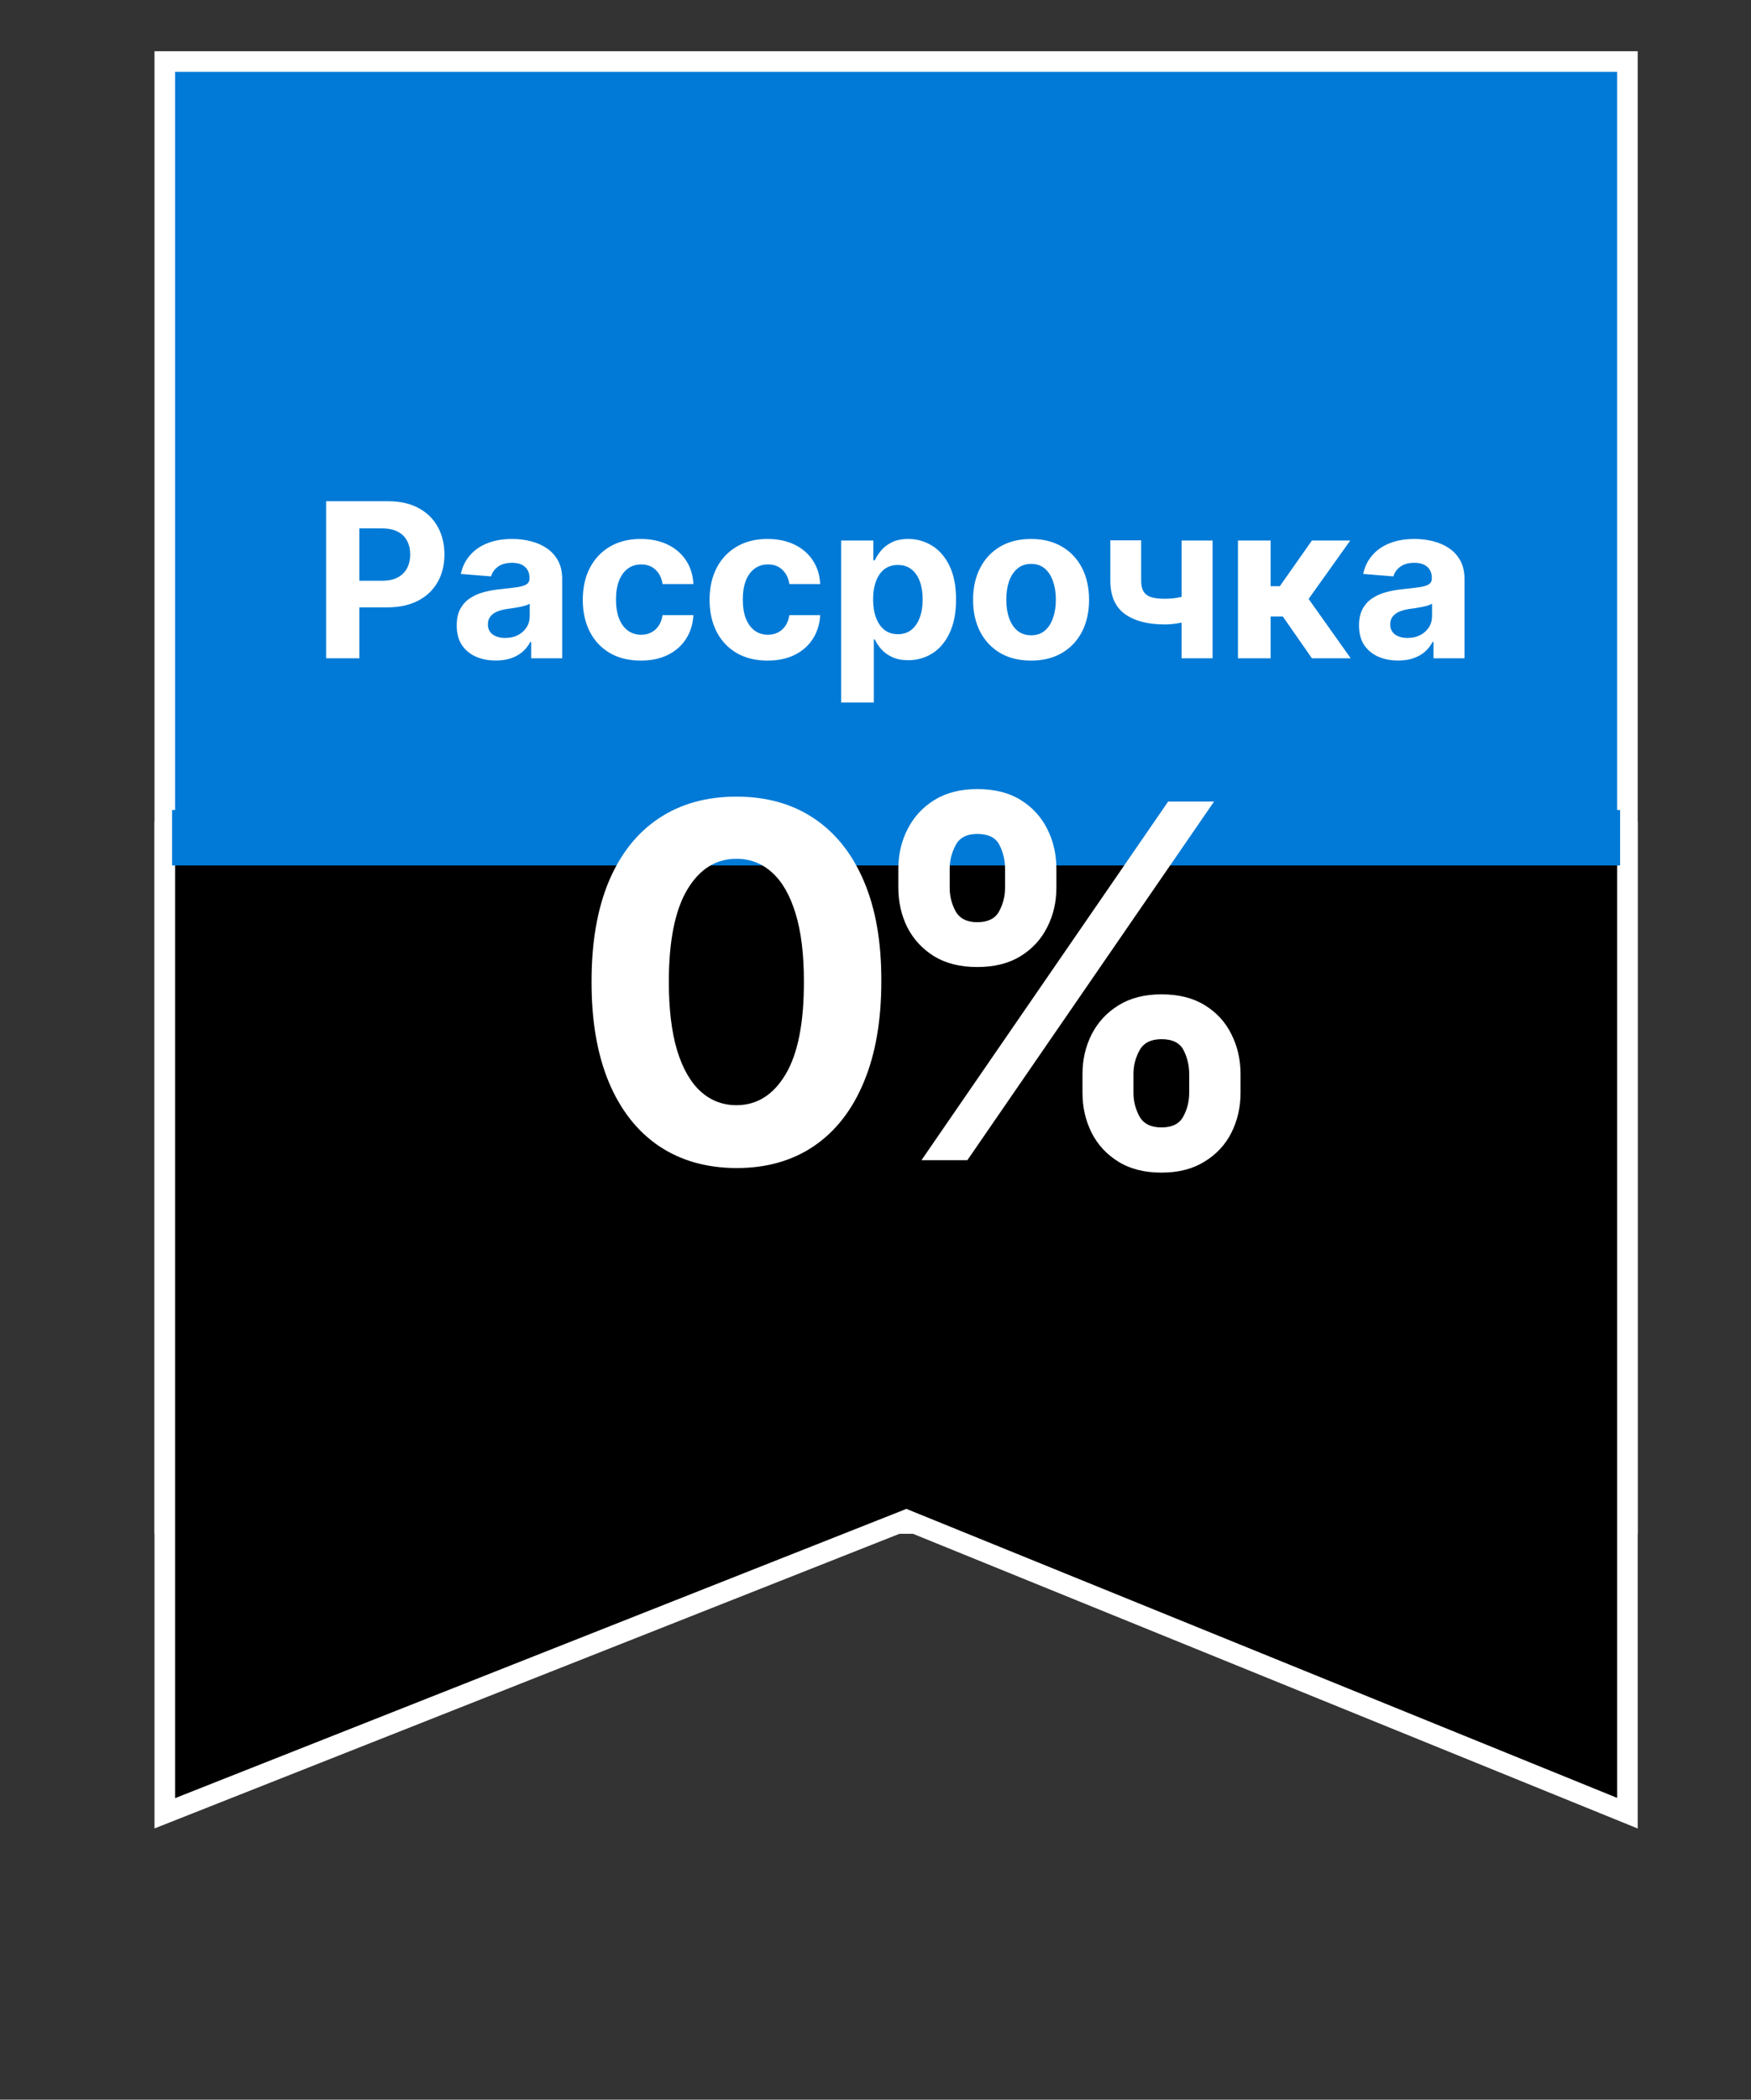 <?xml version="1.0" encoding="UTF-8"?> <svg xmlns="http://www.w3.org/2000/svg" viewBox="5400 4655 85 101.882" data-guides="{&quot;vertical&quot;:[],&quot;horizontal&quot;:[]}"><rect x="5400" y="4655" width="85" height="101.882" fill="#333333" stroke="none"/><path baseline-shift="baseline" fill="#007ad6" font-size-adjust="none" stroke-width="1" stroke="white" x="5" y="5" width="1002" height="1002" rx="5" id="tSvgccf00147c7" title="Rectangle 1" fill-opacity="1" stroke-opacity="1" d="M 5408 4657.986L 5479 4657.986L 5479 4728.924L 5408 4728.924Z" style="transform: rotate(0deg); transform-origin: 5443.5px 4693.455px;"></path><path fill="url(#tSvgGradientb7f6ce7ae4)" stroke="white" fill-opacity="1" stroke-width="1" stroke-opacity="1" baseline-shift="baseline" font-size-adjust="none" id="tSvg586de16c41" title="Path 1" d="M 5443.866 4728.807 C 5431.91 4733.533 5419.955 4738.26 5408 4742.986C 5408 4727.113 5408 4711.24 5408 4695.366C 5431.667 4695.366 5455.333 4695.366 5479 4695.366C 5479 4711.238 5479 4727.11 5479 4742.981C 5467.377 4738.257 5455.753 4733.533 5444.13 4728.808C 5444.086 4728.79 5444.042 4728.772 5443.998 4728.754C 5443.954 4728.772 5443.91 4728.789 5443.866 4728.807Z" style=""></path><path baseline-shift="baseline" fill="#007ad6" font-size-adjust="none" x="10" y="518" width="992" height="38" id="tSvgec2e01d7f7" title="Rectangle 2" fill-opacity="1" stroke="none" stroke-opacity="1" d="M 5408.354 4694.305L 5478.646 4694.305L 5478.646 4696.995L 5408.354 4696.995Z" style="transform: rotate(0deg); transform-origin: 5443.5px 4695.65px;"></path><path fill="white" stroke="none" fill-opacity="1" stroke-width="1" stroke-opacity="1" baseline-shift="baseline" font-size-adjust="none" id="tSvg16986e1b876" title="Path 2" d="M 5415.831 4686.942 C 5415.831 4684.402 5415.831 4681.862 5415.831 4679.322C 5416.834 4679.322 5417.837 4679.322 5418.84 4679.322C 5419.419 4679.322 5419.912 4679.432 5420.319 4679.653C 5420.726 4679.871 5421.036 4680.175 5421.25 4680.564C 5421.466 4680.951 5421.574 4681.398 5421.574 4681.904C 5421.574 4682.41 5421.465 4682.856 5421.246 4683.243C 5421.028 4683.63 5420.711 4683.932 5420.297 4684.147C 5419.884 4684.363 5419.385 4684.471 5418.799 4684.471C 5418.16 4684.471 5417.521 4684.471 5416.882 4684.471C 5416.882 4684.041 5416.882 4683.61 5416.882 4683.18C 5417.434 4683.18 5417.986 4683.18 5418.539 4683.18C 5418.849 4683.18 5419.105 4683.127 5419.306 4683.02C 5419.51 4682.911 5419.661 4682.761 5419.76 4682.57C 5419.862 4682.376 5419.913 4682.154 5419.913 4681.904C 5419.913 4681.651 5419.862 4681.43 5419.76 4681.242C 5419.661 4681.051 5419.51 4680.903 5419.306 4680.799C 5419.102 4680.692 5418.844 4680.639 5418.531 4680.639C 5418.169 4680.639 5417.806 4680.639 5417.444 4680.639C 5417.444 4682.74 5417.444 4684.841 5417.444 4686.942C 5416.906 4686.942 5416.369 4686.942 5415.831 4686.942ZM 5424.069 4687.05 C 5423.704 4687.05 5423.379 4686.986 5423.093 4686.86C 5422.808 4686.731 5422.582 4686.541 5422.416 4686.291C 5422.252 4686.038 5422.17 4685.723 5422.17 4685.346C 5422.17 4685.028 5422.228 4684.761 5422.345 4684.546C 5422.461 4684.33 5422.62 4684.156 5422.821 4684.025C 5423.023 4683.893 5423.251 4683.794 5423.507 4683.727C 5423.765 4683.66 5424.036 4683.613 5424.319 4683.586C 5424.651 4683.551 5424.919 4683.519 5425.123 4683.489C 5425.326 4683.457 5425.474 4683.41 5425.566 4683.348C 5425.658 4683.285 5425.704 4683.194 5425.704 4683.072C 5425.704 4683.065 5425.704 4683.057 5425.704 4683.05C 5425.704 4682.814 5425.629 4682.632 5425.48 4682.503C 5425.334 4682.374 5425.125 4682.309 5424.855 4682.309C 5424.569 4682.309 5424.342 4682.373 5424.173 4682.499C 5424.004 4682.623 5423.893 4682.779 5423.838 4682.968C 5423.349 4682.928 5422.86 4682.889 5422.371 4682.849C 5422.445 4682.502 5422.592 4682.202 5422.81 4681.949C 5423.029 4681.693 5423.311 4681.497 5423.656 4681.361C 5424.003 4681.222 5424.405 4681.152 5424.862 4681.152C 5425.18 4681.152 5425.484 4681.189 5425.775 4681.264C 5426.068 4681.338 5426.327 4681.454 5426.553 4681.61C 5426.781 4681.766 5426.961 4681.967 5427.093 4682.213C 5427.225 4682.456 5427.29 4682.747 5427.29 4683.087C 5427.29 4684.372 5427.29 4685.657 5427.29 4686.942C 5426.789 4686.942 5426.287 4686.942 5425.786 4686.942C 5425.786 4686.678 5425.786 4686.413 5425.786 4686.149C 5425.771 4686.149 5425.756 4686.149 5425.741 4686.149C 5425.649 4686.328 5425.526 4686.485 5425.372 4686.622C 5425.218 4686.756 5425.034 4686.861 5424.818 4686.938C 5424.602 4687.013 5424.352 4687.05 5424.069 4687.05ZM 5424.523 4685.956 C 5424.757 4685.956 5424.963 4685.91 5425.142 4685.818C 5425.32 4685.724 5425.461 4685.597 5425.562 4685.439C 5425.664 4685.28 5425.715 4685.1 5425.715 4684.899C 5425.715 4684.697 5425.715 4684.495 5425.715 4684.293C 5425.665 4684.325 5425.597 4684.355 5425.51 4684.382C 5425.426 4684.407 5425.33 4684.43 5425.223 4684.453C 5425.117 4684.472 5425.01 4684.491 5424.903 4684.508C 5424.796 4684.523 5424.7 4684.537 5424.613 4684.549C 5424.427 4684.577 5424.264 4684.62 5424.125 4684.68C 5423.986 4684.739 5423.878 4684.82 5423.801 4684.921C 5423.724 4685.021 5423.685 4685.145 5423.685 4685.293C 5423.685 4685.509 5423.764 4685.674 5423.92 4685.788C 5424.079 4685.9 5424.28 4685.956 5424.523 4685.956ZM 5431.106 4687.053 C 5430.52 4687.053 5430.016 4686.929 5429.594 4686.681C 5429.174 4686.431 5428.851 4686.084 5428.625 4685.64C 5428.402 4685.195 5428.29 4684.685 5428.29 4684.107C 5428.29 4683.521 5428.403 4683.008 5428.629 4682.566C 5428.858 4682.122 5429.182 4681.776 5429.601 4681.528C 5430.021 4681.278 5430.52 4681.152 5431.098 4681.152C 5431.597 4681.152 5432.034 4681.243 5432.409 4681.424C 5432.784 4681.605 5433.081 4681.859 5433.299 4682.187C 5433.518 4682.514 5433.638 4682.899 5433.66 4683.34C 5433.161 4683.34 5432.662 4683.34 5432.163 4683.34C 5432.121 4683.055 5432.009 4682.825 5431.828 4682.652C 5431.649 4682.476 5431.415 4682.388 5431.124 4682.388C 5430.879 4682.388 5430.664 4682.454 5430.48 4682.589C 5430.299 4682.72 5430.157 4682.912 5430.055 4683.165C 5429.954 4683.418 5429.903 4683.725 5429.903 4684.084C 5429.903 4684.449 5429.952 4684.759 5430.052 4685.014C 5430.154 4685.27 5430.296 4685.465 5430.48 4685.599C 5430.664 4685.733 5430.879 4685.8 5431.124 4685.8C 5431.306 4685.8 5431.468 4685.762 5431.612 4685.688C 5431.759 4685.613 5431.879 4685.506 5431.973 4685.364C 5432.07 4685.22 5432.134 4685.048 5432.163 4684.847C 5432.662 4684.847 5433.161 4684.847 5433.66 4684.847C 5433.636 4685.284 5433.516 4685.668 5433.303 4686C 5433.092 4686.33 5432.8 4686.588 5432.428 4686.774C 5432.055 4686.96 5431.615 4687.053 5431.106 4687.053ZM 5437.261 4687.053 C 5436.675 4687.053 5436.171 4686.929 5435.749 4686.681C 5435.329 4686.431 5435.006 4686.084 5434.78 4685.64C 5434.557 4685.195 5434.445 4684.685 5434.445 4684.107C 5434.445 4683.521 5434.558 4683.008 5434.784 4682.566C 5435.013 4682.122 5435.337 4681.776 5435.756 4681.528C 5436.176 4681.278 5436.675 4681.152 5437.253 4681.152C 5437.752 4681.152 5438.189 4681.243 5438.564 4681.424C 5438.939 4681.605 5439.236 4681.859 5439.454 4682.187C 5439.673 4682.514 5439.793 4682.899 5439.815 4683.34C 5439.316 4683.34 5438.817 4683.34 5438.318 4683.34C 5438.276 4683.055 5438.164 4682.825 5437.983 4682.652C 5437.804 4682.476 5437.57 4682.388 5437.279 4682.388C 5437.033 4682.388 5436.819 4682.454 5436.635 4682.589C 5436.454 4682.72 5436.312 4682.912 5436.21 4683.165C 5436.109 4683.418 5436.058 4683.725 5436.058 4684.084C 5436.058 4684.449 5436.107 4684.759 5436.207 4685.014C 5436.309 4685.27 5436.451 4685.465 5436.635 4685.599C 5436.819 4685.733 5437.033 4685.8 5437.279 4685.8C 5437.461 4685.8 5437.623 4685.762 5437.767 4685.688C 5437.914 4685.613 5438.034 4685.506 5438.128 4685.364C 5438.225 4685.22 5438.289 4685.048 5438.318 4684.847C 5438.817 4684.847 5439.316 4684.847 5439.815 4684.847C 5439.791 4685.284 5439.671 4685.668 5439.458 4686C 5439.247 4686.33 5438.955 4686.588 5438.583 4686.774C 5438.21 4686.96 5437.77 4687.053 5437.261 4687.053ZM 5440.831 4689.085 C 5440.831 4686.466 5440.831 4683.846 5440.831 4681.227C 5441.352 4681.227 5441.874 4681.227 5442.395 4681.227C 5442.395 4681.547 5442.395 4681.867 5442.395 4682.187C 5442.419 4682.187 5442.442 4682.187 5442.466 4682.187C 5442.536 4682.033 5442.636 4681.877 5442.768 4681.718C 5442.902 4681.557 5443.075 4681.423 5443.289 4681.316C 5443.505 4681.207 5443.773 4681.152 5444.093 4681.152C 5444.511 4681.152 5444.895 4681.261 5445.248 4681.48C 5445.6 4681.695 5445.882 4682.022 5446.093 4682.458C 5446.304 4682.892 5446.41 4683.437 5446.41 4684.092C 5446.41 4684.729 5446.307 4685.267 5446.101 4685.706C 5445.897 4686.143 5445.619 4686.474 5445.266 4686.7C 5444.916 4686.923 5444.524 4687.035 5444.09 4687.035C 5443.782 4687.035 5443.52 4686.984 5443.304 4686.882C 5443.09 4686.781 5442.915 4686.653 5442.779 4686.499C 5442.642 4686.343 5442.538 4686.185 5442.466 4686.026C 5442.45 4686.026 5442.434 4686.026 5442.418 4686.026C 5442.418 4687.046 5442.418 4688.065 5442.418 4689.085C 5441.889 4689.085 5441.36 4689.085 5440.831 4689.085ZM 5442.384 4684.084 C 5442.384 4684.424 5442.431 4684.721 5442.526 4684.973C 5442.62 4685.226 5442.756 4685.424 5442.935 4685.565C 5443.114 4685.704 5443.331 4685.773 5443.587 4685.773C 5443.845 4685.773 5444.064 4685.703 5444.242 4685.561C 5444.421 4685.418 5444.556 4685.219 5444.648 4684.966C 5444.743 4684.711 5444.79 4684.417 5444.79 4684.084C 5444.79 4683.754 5444.744 4683.464 5444.652 4683.214C 5444.56 4682.963 5444.425 4682.767 5444.246 4682.626C 5444.067 4682.484 5443.848 4682.414 5443.587 4682.414C 5443.329 4682.414 5443.11 4682.482 5442.932 4682.618C 5442.755 4682.755 5442.62 4682.948 5442.526 4683.199C 5442.431 4683.449 5442.384 4683.744 5442.384 4684.084ZM 5450.052 4687.053 C 5449.473 4687.053 5448.973 4686.931 5448.551 4686.685C 5448.132 4686.437 5447.808 4686.092 5447.579 4685.651C 5447.351 4685.207 5447.237 4684.692 5447.237 4684.107C 5447.237 4683.516 5447.351 4683 5447.579 4682.559C 5447.808 4682.115 5448.132 4681.77 5448.551 4681.524C 5448.973 4681.276 5449.473 4681.152 5450.052 4681.152C 5450.63 4681.152 5451.129 4681.276 5451.549 4681.524C 5451.971 4681.77 5452.296 4682.115 5452.525 4682.559C 5452.753 4683 5452.867 4683.516 5452.867 4684.107C 5452.867 4684.692 5452.753 4685.207 5452.525 4685.651C 5452.296 4686.092 5451.971 4686.437 5451.549 4686.685C 5451.129 4686.931 5450.63 4687.053 5450.052 4687.053ZM 5450.059 4685.826 C 5450.323 4685.826 5450.542 4685.751 5450.719 4685.602C 5450.895 4685.451 5451.028 4685.245 5451.117 4684.985C 5451.209 4684.724 5451.255 4684.428 5451.255 4684.095C 5451.255 4683.763 5451.209 4683.467 5451.117 4683.206C 5451.028 4682.946 5450.895 4682.74 5450.719 4682.589C 5450.542 4682.437 5450.323 4682.362 5450.059 4682.362C 5449.794 4682.362 5449.57 4682.437 5449.389 4682.589C 5449.21 4682.74 5449.075 4682.946 5448.983 4683.206C 5448.894 4683.467 5448.849 4683.763 5448.849 4684.095C 5448.849 4684.428 5448.894 4684.724 5448.983 4684.985C 5449.075 4685.245 5449.21 4685.451 5449.389 4685.602C 5449.57 4685.751 5449.794 4685.826 5450.059 4685.826ZM 5458.863 4681.227 C 5458.863 4683.132 5458.863 4685.037 5458.863 4686.942C 5458.362 4686.942 5457.86 4686.942 5457.359 4686.942C 5457.359 4685.037 5457.359 4683.132 5457.359 4681.227C 5457.86 4681.227 5458.362 4681.227 5458.863 4681.227ZM 5458.129 4683.734 C 5458.129 4684.151 5458.129 4684.568 5458.129 4684.985C 5458.008 4685.039 5457.856 4685.091 5457.675 4685.141C 5457.494 4685.188 5457.304 4685.226 5457.105 4685.256C 5456.907 4685.286 5456.721 4685.301 5456.547 4685.301C 5455.725 4685.301 5455.078 4685.132 5454.607 4684.795C 5454.135 4684.455 5453.899 4683.913 5453.899 4683.169C 5453.899 4682.519 5453.899 4681.869 5453.899 4681.219C 5454.398 4681.219 5454.897 4681.219 5455.396 4681.219C 5455.396 4681.869 5455.396 4682.519 5455.396 4683.169C 5455.396 4683.39 5455.433 4683.565 5455.508 4683.694C 5455.585 4683.823 5455.706 4683.916 5455.873 4683.973C 5456.042 4684.027 5456.266 4684.054 5456.547 4684.054C 5456.807 4684.054 5457.063 4684.027 5457.314 4683.973C 5457.565 4683.918 5457.837 4683.839 5458.129 4683.734ZM 5460.095 4686.942 C 5460.095 4685.037 5460.095 4683.132 5460.095 4681.227C 5460.624 4681.227 5461.153 4681.227 5461.681 4681.227C 5461.681 4681.966 5461.681 4682.705 5461.681 4683.444C 5461.83 4683.444 5461.979 4683.444 5462.128 4683.444C 5462.647 4682.705 5463.166 4681.966 5463.685 4681.227C 5464.306 4681.227 5464.926 4681.227 5465.547 4681.227C 5464.873 4682.172 5464.199 4683.117 5463.525 4684.062C 5464.206 4685.022 5464.888 4685.982 5465.569 4686.942C 5464.941 4686.942 5464.313 4686.942 5463.685 4686.942C 5463.214 4686.266 5462.744 4685.59 5462.273 4684.914C 5462.076 4684.914 5461.879 4684.914 5461.681 4684.914C 5461.681 4685.59 5461.681 4686.266 5461.681 4686.942C 5461.153 4686.942 5460.624 4686.942 5460.095 4686.942ZM 5467.871 4687.05 C 5467.506 4687.05 5467.181 4686.986 5466.895 4686.86C 5466.61 4686.731 5466.384 4686.541 5466.217 4686.291C 5466.053 4686.038 5465.971 4685.723 5465.971 4685.346C 5465.971 4685.028 5466.03 4684.761 5466.147 4684.546C 5466.263 4684.33 5466.422 4684.156 5466.623 4684.025C 5466.824 4683.893 5467.053 4683.794 5467.308 4683.727C 5467.567 4683.66 5467.837 4683.613 5468.12 4683.586C 5468.453 4683.551 5468.721 4683.519 5468.925 4683.489C 5469.128 4683.457 5469.276 4683.41 5469.368 4683.348C 5469.46 4683.285 5469.506 4683.194 5469.506 4683.072C 5469.506 4683.065 5469.506 4683.057 5469.506 4683.05C 5469.506 4682.814 5469.431 4682.632 5469.282 4682.503C 5469.136 4682.374 5468.927 4682.309 5468.657 4682.309C 5468.371 4682.309 5468.144 4682.373 5467.975 4682.499C 5467.806 4682.623 5467.694 4682.779 5467.64 4682.968C 5467.151 4682.928 5466.662 4682.889 5466.173 4682.849C 5466.247 4682.502 5466.394 4682.202 5466.612 4681.949C 5466.831 4681.693 5467.112 4681.497 5467.457 4681.361C 5467.805 4681.222 5468.207 4681.152 5468.664 4681.152C 5468.982 4681.152 5469.286 4681.189 5469.576 4681.264C 5469.869 4681.338 5470.129 4681.454 5470.355 4681.61C 5470.583 4681.766 5470.763 4681.967 5470.895 4682.213C 5471.026 4682.456 5471.092 4682.747 5471.092 4683.087C 5471.092 4684.372 5471.092 4685.657 5471.092 4686.942C 5470.591 4686.942 5470.089 4686.942 5469.588 4686.942C 5469.588 4686.678 5469.588 4686.413 5469.588 4686.149C 5469.573 4686.149 5469.558 4686.149 5469.543 4686.149C 5469.451 4686.328 5469.328 4686.485 5469.174 4686.622C 5469.02 4686.756 5468.835 4686.861 5468.619 4686.938C 5468.403 4687.013 5468.154 4687.05 5467.871 4687.05ZM 5468.325 4685.956 C 5468.558 4685.956 5468.765 4685.91 5468.943 4685.818C 5469.122 4685.724 5469.262 4685.597 5469.364 4685.439C 5469.466 4685.28 5469.517 4685.1 5469.517 4684.899C 5469.517 4684.697 5469.517 4684.495 5469.517 4684.293C 5469.467 4684.325 5469.399 4684.355 5469.312 4684.382C 5469.228 4684.407 5469.132 4684.43 5469.025 4684.453C 5468.918 4684.472 5468.812 4684.491 5468.705 4684.508C 5468.598 4684.523 5468.501 4684.537 5468.414 4684.549C 5468.228 4684.577 5468.066 4684.62 5467.927 4684.68C 5467.788 4684.739 5467.68 4684.82 5467.603 4684.921C 5467.526 4685.021 5467.487 4685.145 5467.487 4685.293C 5467.487 4685.509 5467.565 4685.674 5467.722 4685.788C 5467.881 4685.9 5468.082 4685.956 5468.325 4685.956Z" style=""></path><path fill="white" stroke="none" fill-opacity="1" stroke-width="1" stroke-opacity="1" baseline-shift="baseline" font-size-adjust="none" id="tSvg6d6333e41a" title="Path 3" d="M 5435.75 4711.678 C 5434.287 4711.672 5433.028 4711.312 5431.973 4710.599C 5430.924 4709.885 5430.116 4708.851 5429.549 4707.497C 5428.988 4706.143 5428.71 4704.514 5428.716 4702.611C 5428.716 4700.713 5428.997 4699.096 5429.558 4697.759C 5430.125 4696.422 5430.933 4695.405 5431.982 4694.708C 5433.036 4694.006 5434.292 4693.655 5435.75 4693.655C 5437.207 4693.655 5438.46 4694.006 5439.509 4694.708C 5440.563 4695.411 5441.374 4696.431 5441.941 4697.768C 5442.508 4699.099 5442.789 4700.713 5442.783 4702.611C 5442.783 4704.52 5442.5 4706.152 5441.933 4707.506C 5441.371 4708.86 5440.566 4709.893 5439.517 4710.607C 5438.468 4711.321 5437.212 4711.678 5435.75 4711.678ZM 5435.75 4708.627 C 5436.747 4708.627 5437.544 4708.126 5438.14 4707.123C 5438.735 4706.121 5439.03 4704.616 5439.024 4702.611C 5439.024 4701.291 5438.888 4700.192 5438.616 4699.314C 5438.349 4698.436 5437.969 4697.776 5437.476 4697.334C 5436.988 4696.892 5436.413 4696.671 5435.75 4696.671C 5434.757 4696.671 5433.964 4697.167 5433.368 4698.158C 5432.773 4699.15 5432.472 4700.634 5432.467 4702.611C 5432.467 4703.948 5432.6 4705.064 5432.866 4705.959C 5433.139 4706.848 5433.521 4707.517 5434.015 4707.964C 5434.508 4708.406 5435.086 4708.627 5435.75 4708.627ZM 5452.548 4708.032 C 5452.548 4707.727 5452.548 4707.421 5452.548 4707.115C 5452.548 4706.418 5452.696 4705.778 5452.99 4705.194C 5453.291 4704.605 5453.725 4704.135 5454.292 4703.784C 5454.864 4703.427 5455.562 4703.248 5456.384 4703.248C 5457.217 4703.248 5457.918 4703.424 5458.485 4703.775C 5459.057 4704.126 5459.488 4704.597 5459.777 4705.186C 5460.072 4705.769 5460.22 4706.412 5460.22 4707.115C 5460.22 4707.421 5460.22 4707.727 5460.22 4708.032C 5460.22 4708.729 5460.072 4709.372 5459.777 4709.961C 5459.483 4710.545 5459.049 4711.012 5458.476 4711.363C 5457.904 4711.72 5457.206 4711.899 5456.384 4711.899C 5455.551 4711.899 5454.85 4711.72 5454.283 4711.363C 5453.716 4711.012 5453.285 4710.545 5452.99 4709.961C 5452.696 4709.372 5452.548 4708.729 5452.548 4708.032ZM 5455.023 4707.115 C 5455.023 4707.421 5455.023 4707.727 5455.023 4708.032C 5455.023 4708.435 5455.12 4708.814 5455.312 4709.171C 5455.511 4709.528 5455.868 4709.706 5456.384 4709.706C 5456.9 4709.706 5457.251 4709.531 5457.439 4709.18C 5457.631 4708.828 5457.728 4708.446 5457.728 4708.032C 5457.728 4707.727 5457.728 4707.421 5457.728 4707.115C 5457.728 4706.701 5457.637 4706.316 5457.456 4705.959C 5457.274 4705.602 5456.917 4705.424 5456.384 4705.424C 5455.874 4705.424 5455.519 4705.602 5455.321 4705.959C 5455.122 4706.316 5455.023 4706.701 5455.023 4707.115ZM 5443.609 4698.073 C 5443.609 4697.768 5443.609 4697.462 5443.609 4697.156C 5443.609 4696.453 5443.76 4695.81 5444.06 4695.227C 5444.361 4694.638 5444.795 4694.167 5445.362 4693.816C 5445.934 4693.465 5446.626 4693.289 5447.437 4693.289C 5448.276 4693.289 5448.979 4693.465 5449.546 4693.816C 5450.113 4694.167 5450.544 4694.638 5450.839 4695.227C 5451.134 4695.81 5451.281 4696.453 5451.281 4697.156C 5451.281 4697.462 5451.281 4697.768 5451.281 4698.073C 5451.281 4698.776 5451.131 4699.419 5450.83 4700.002C 5450.535 4700.586 5450.102 4701.053 5449.529 4701.404C 5448.962 4701.75 5448.265 4701.923 5447.437 4701.923C 5446.609 4701.923 5445.909 4701.747 5445.336 4701.396C 5444.769 4701.039 5444.338 4700.572 5444.043 4699.994C 5443.754 4699.41 5443.609 4698.77 5443.609 4698.073ZM 5446.101 4697.156 C 5446.101 4697.462 5446.101 4697.768 5446.101 4698.073C 5446.101 4698.487 5446.198 4698.869 5446.391 4699.221C 5446.589 4699.572 5446.938 4699.747 5447.437 4699.747C 5447.958 4699.747 5448.313 4699.572 5448.5 4699.221C 5448.693 4698.869 5448.789 4698.487 5448.789 4698.073C 5448.789 4697.768 5448.789 4697.462 5448.789 4697.156C 5448.789 4696.742 5448.698 4696.357 5448.517 4696C 5448.335 4695.643 5447.975 4695.465 5447.437 4695.465C 5446.932 4695.465 5446.583 4695.646 5446.391 4696.009C 5446.198 4696.371 5446.101 4696.753 5446.101 4697.156ZM 5444.732 4711.295 C 5448.724 4705.495 5452.716 4699.694 5456.707 4693.893C 5457.45 4693.893 5458.193 4693.893 5458.935 4693.893C 5454.944 4699.694 5450.952 4705.495 5446.96 4711.295C 5446.218 4711.295 5445.475 4711.295 5444.732 4711.295Z" style=""></path><defs><linearGradient id="tSvgGradientb7f6ce7ae4" x1="5443.5" x2="5443.5" y1="4743.34" y2="4694.846" baseline-shift="baseline" font-size-adjust="none" gradientUnits="userSpaceOnUse" gradientTransform=""><stop offset="0" stop-color="hsl(193.788,80.26%,54.31%)" stop-opacity="1"></stop><stop offset="1" stop-color="hsl(205.812,100%,41.96%)" stop-opacity="1"></stop></linearGradient></defs></svg> 